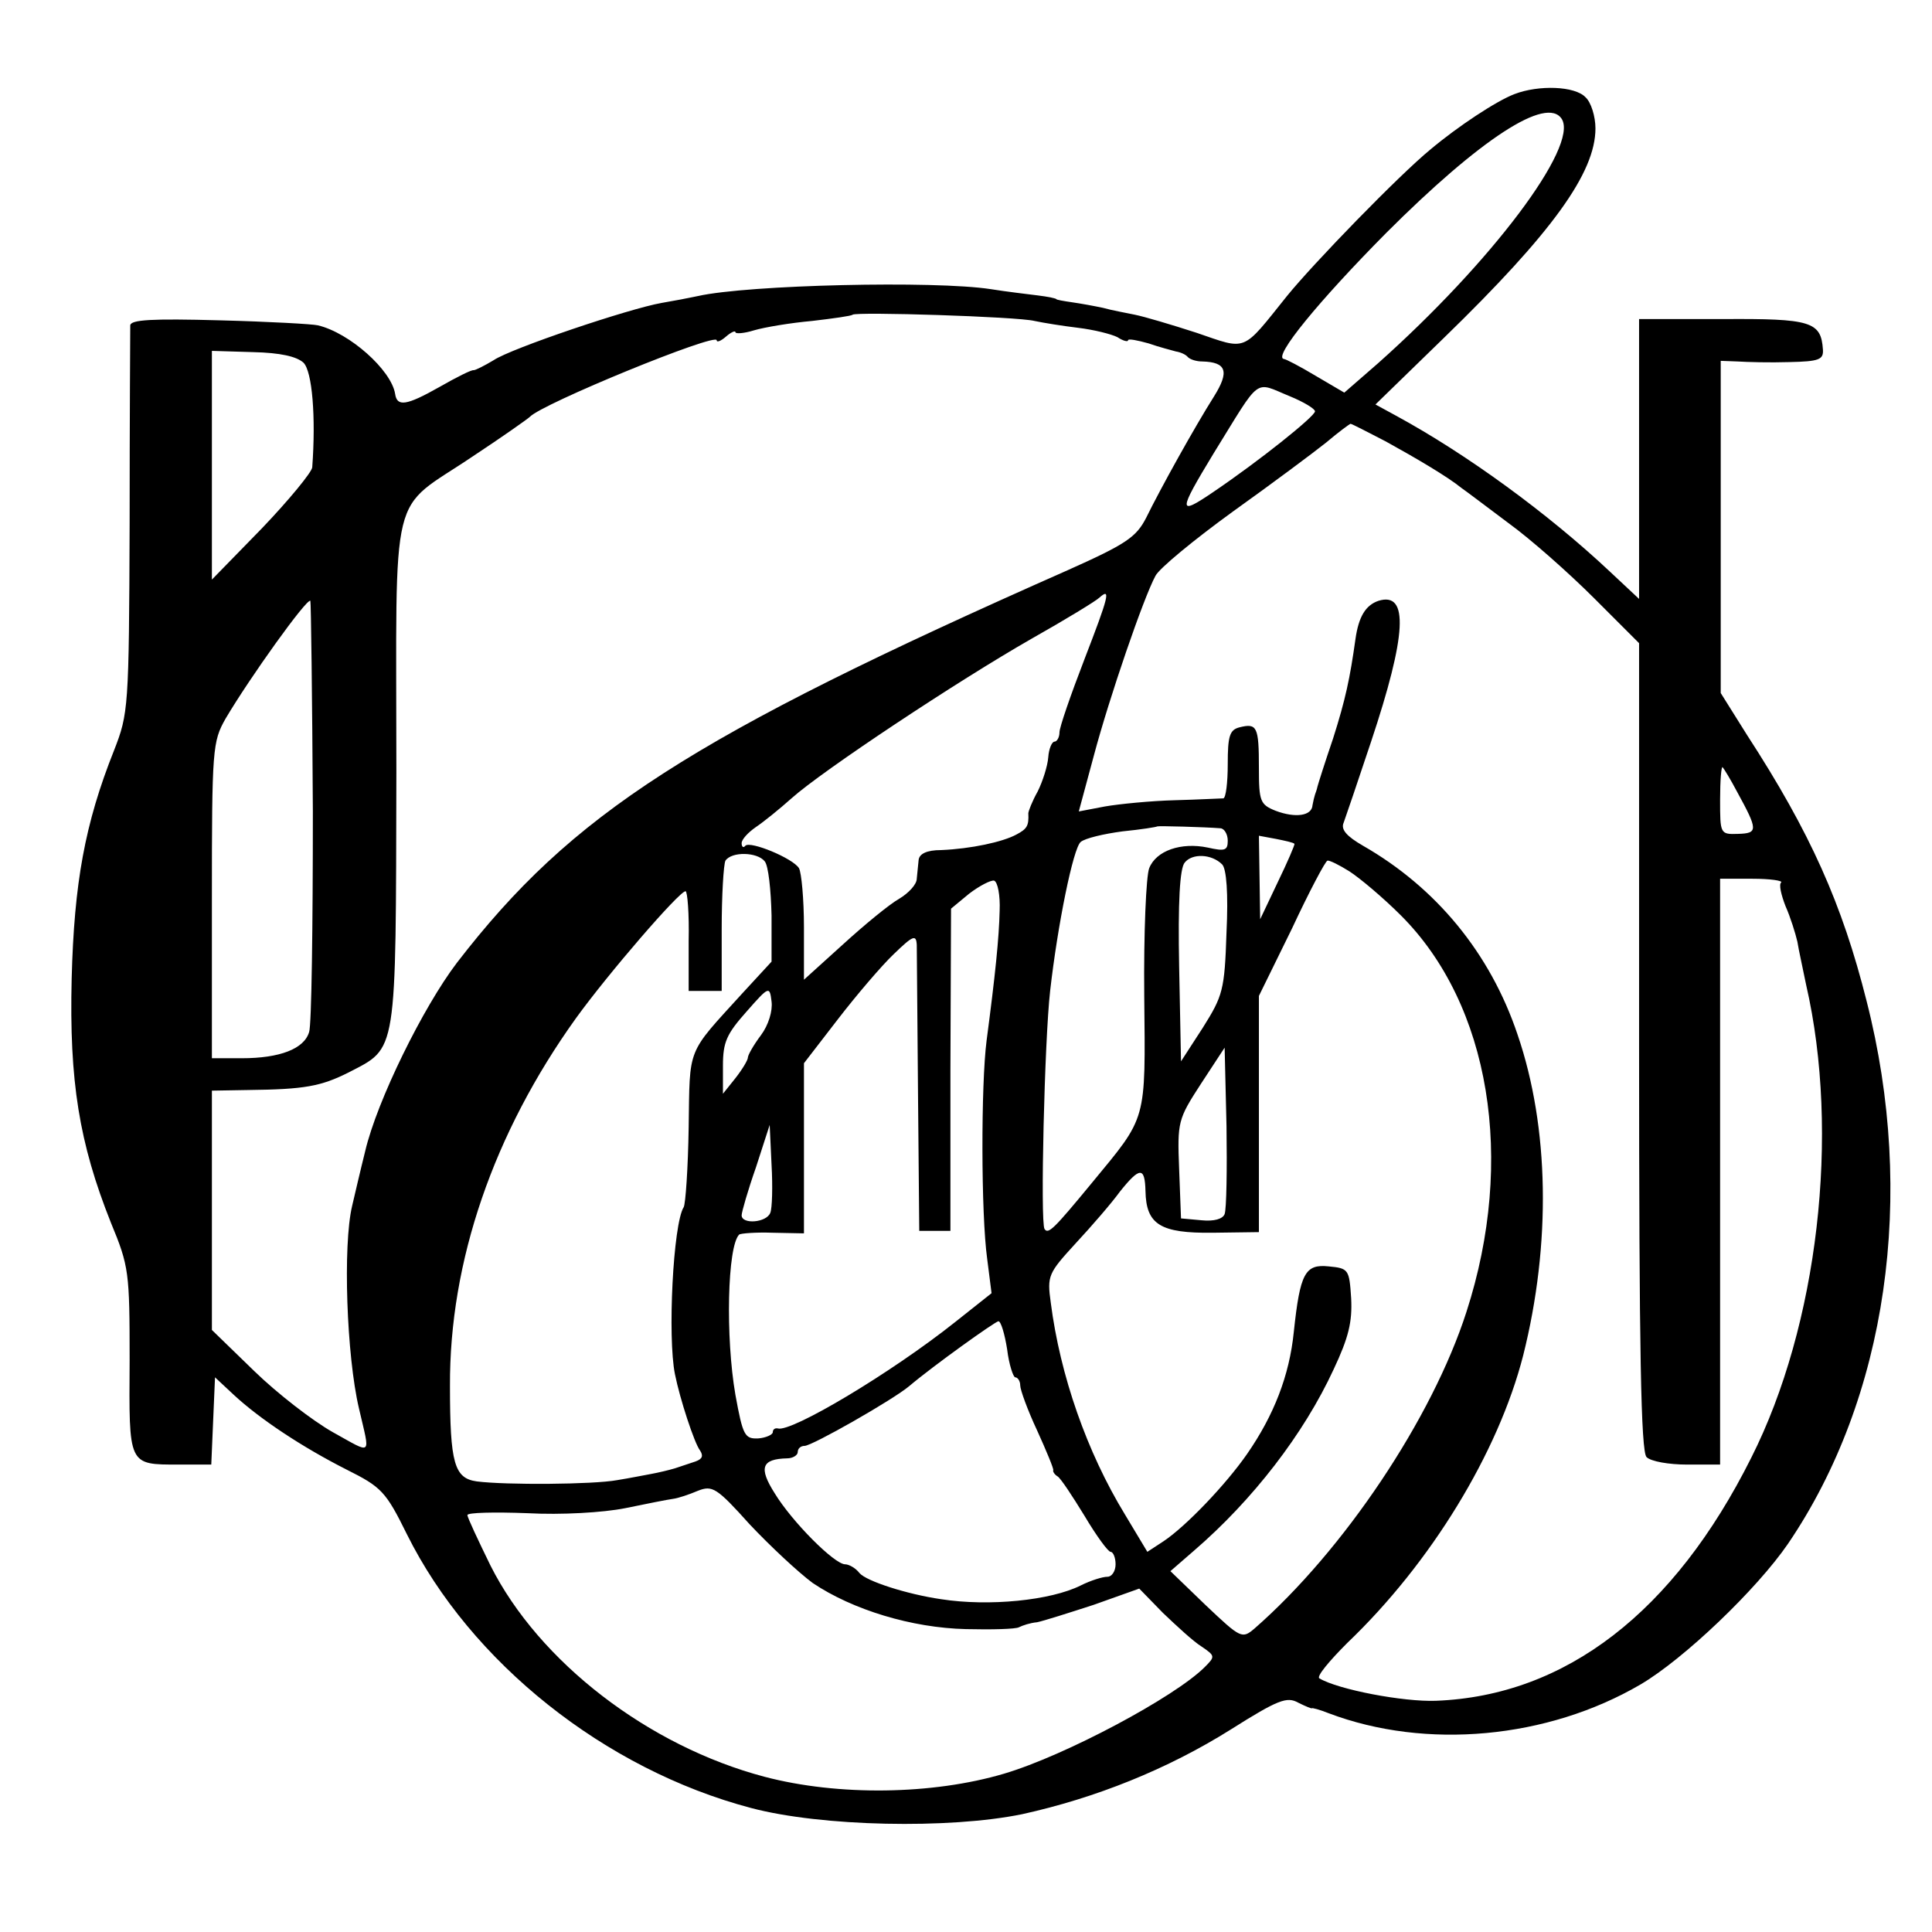 <?xml version="1.0" standalone="no"?>
<!DOCTYPE svg PUBLIC "-//W3C//DTD SVG 20010904//EN"
 "http://www.w3.org/TR/2001/REC-SVG-20010904/DTD/svg10.dtd">
<svg version="1.0" xmlns="http://www.w3.org/2000/svg"
 width="310pt" height="310pt" viewBox="0 0 310 310"
 preserveAspectRatio="xMidYMid meet">
<g transform="translate(0,310) scale(0.1,-0.1)"
fill="#000000" stroke="none">
<path d="M2430 2949 c-29 -11 -91 -52 -135 -89 -50 -41 -187 -182 -230 -235
-73 -91 -63 -87 -145 -59 -40 13 -84 26 -99 29 -14 3 -37 7 -51 11 -14 3 -36
7 -50 9 -14 2 -25 4 -25 5 0 1 -13 4 -30 6 -16 2 -50 6 -75 10 -90 14 -390 7
-470 -11 -14 -3 -40 -8 -58 -11 -52 -9 -242 -73 -270 -92 -15 -9 -29 -16 -32
-16 -3 1 -27 -11 -55 -27 -53 -30 -68 -32 -71 -11 -6 38 -73 98 -124 110 -8 2
-79 6 -157 8 -110 3 -143 1 -144 -8 0 -7 -1 -150 -1 -317 -1 -298 -2 -306 -25
-365 -47 -118 -64 -213 -68 -366 -4 -165 12 -264 63 -392 29 -70 30 -79 30
-221 -1 -169 -3 -167 79 -167 l52 0 3 70 3 70 30 -28 c42 -39 110 -84 181
-120 56 -28 63 -35 97 -104 102 -205 317 -377 552 -439 113 -30 318 -34 435
-10 118 26 233 72 335 136 76 48 90 53 108 43 12 -6 22 -10 22 -9 0 1 12 -2
27 -8 156 -59 351 -41 500 46 70 41 187 153 237 226 159 234 206 558 126 871
-39 155 -90 270 -192 427 l-42 67 0 267 0 266 27 -1 c15 -1 52 -2 83 -1 48 1
55 4 54 20 -3 45 -19 50 -161 49 l-134 0 0 -225 0 -224 -47 44 c-99 93 -229
188 -343 250 l-33 18 110 107 c174 169 243 265 243 336 0 19 -7 42 -16 50 -17
18 -75 20 -114 5z m76 -40 c27 -44 -113 -230 -295 -392 l-54 -47 -46 27 c-25
15 -48 27 -51 27 -18 3 57 94 164 202 151 151 258 221 282 183z m-846 -324
c14 -3 45 -8 70 -11 25 -3 53 -10 63 -15 9 -6 17 -8 17 -5 0 3 15 0 33 -5 17
-6 37 -11 44 -13 7 -1 16 -5 19 -9 4 -4 14 -7 23 -7 39 -1 44 -16 19 -56 -31
-49 -86 -148 -109 -195 -16 -31 -32 -42 -126 -84 -606 -268 -795 -390 -980
-630 -54 -71 -128 -221 -147 -302 -8 -32 -17 -71 -21 -88 -15 -63 -9 -240 11
-325 18 -78 23 -74 -42 -38 -32 18 -89 62 -126 98 l-68 66 0 192 0 192 58 1
c91 1 117 6 161 28 79 41 76 24 77 483 0 470 -13 414 123 506 47 31 88 60 91
63 19 21 300 136 300 123 0 -4 7 -1 15 6 8 7 15 10 15 7 0 -3 14 -2 30 3 17 5
59 12 93 15 34 4 63 8 65 10 5 5 264 -3 292 -10z m-1173 -67 c14 -14 20 -87
14 -168 -1 -8 -37 -52 -81 -98 l-80 -82 0 183 0 184 66 -2 c44 -1 70 -7 81
-17z m1583 -54 c22 -9 40 -20 40 -24 0 -8 -90 -80 -164 -130 -56 -38 -56 -32
1 62 78 126 64 116 123 92z m153 -72 c49 -27 100 -57 122 -75 6 -4 39 -29 75
-56 36 -26 98 -81 138 -121 l72 -72 0 -647 c0 -490 3 -650 12 -659 7 -7 36
-12 65 -12 l53 0 0 470 0 470 52 0 c28 0 49 -3 46 -6 -4 -3 0 -20 7 -38 8 -18
16 -44 19 -57 2 -13 9 -44 14 -69 55 -239 19 -547 -88 -759 -124 -248 -298
-382 -506 -390 -52 -2 -157 18 -187 36 -5 3 16 28 45 57 134 128 242 305 282
461 45 179 42 366 -9 515 -44 131 -131 236 -248 303 -26 15 -36 26 -31 37 3 8
23 67 44 130 57 171 61 241 12 226 -21 -7 -32 -26 -37 -61 -9 -64 -16 -97 -36
-160 -13 -38 -24 -73 -25 -77 -1 -5 -3 -10 -4 -13 -1 -3 -3 -11 -4 -17 -1 -17
-27 -21 -59 -9 -25 10 -27 15 -27 69 0 66 -3 72 -31 65 -16 -4 -19 -14 -19
-59 0 -30 -3 -54 -7 -55 -5 0 -39 -2 -78 -3 -38 -1 -89 -6 -112 -10 l-42 -8
24 89 c25 94 80 254 99 289 6 12 62 58 124 103 63 45 130 95 150 111 20 17 38
30 39 30 2 0 27 -13 56 -28z m-483 -350 c-22 -57 -40 -109 -40 -117 0 -8 -4
-15 -8 -15 -4 0 -9 -11 -10 -25 -1 -14 -9 -39 -17 -55 -9 -16 -15 -32 -15 -35
1 -20 -2 -25 -19 -34 -22 -12 -73 -23 -121 -25 -23 0 -35 -6 -36 -16 -1 -8 -2
-22 -3 -30 0 -9 -13 -23 -28 -32 -16 -9 -56 -42 -90 -73 l-63 -57 0 84 c0 45
-4 88 -8 95 -10 16 -78 44 -86 36 -3 -4 -6 -2 -6 4 0 6 10 17 23 26 12 8 38
29 57 46 49 44 266 188 385 256 55 31 104 61 109 66 19 17 15 2 -24 -99z
m-1238 -243 c0 -184 -2 -344 -6 -355 -8 -27 -47 -42 -108 -42 l-48 0 0 254 c0
243 1 254 22 291 39 66 130 193 136 189 1 -2 3 -153 4 -337z m2285 31 c34 -62
34 -67 2 -68 -29 -1 -29 0 -29 55 0 31 2 54 4 52 2 -2 13 -20 23 -39z m-829
-59 c6 0 12 -9 12 -20 0 -16 -5 -17 -32 -11 -43 9 -83 -5 -94 -33 -5 -12 -9
-104 -8 -205 2 -204 5 -192 -84 -300 -61 -74 -70 -83 -76 -74 -7 11 0 303 9
382 12 106 37 229 49 239 7 6 37 13 67 17 30 3 55 7 56 8 2 1 76 -1 101 -3z
m119 -25 c1 -1 -11 -29 -27 -62 l-28 -59 -1 67 -1 67 27 -5 c15 -3 29 -6 30
-8z m-850 -28 c6 -7 10 -46 11 -87 l0 -74 -47 -51 c-90 -99 -84 -84 -86 -215
-1 -65 -5 -123 -8 -128 -17 -27 -26 -209 -14 -268 8 -40 31 -110 40 -122 6 -9
4 -14 -7 -18 -9 -3 -24 -8 -33 -11 -10 -3 -27 -7 -38 -9 -11 -2 -36 -7 -55
-10 -38 -7 -178 -8 -225 -2 -36 5 -43 29 -43 153 -1 200 70 406 202 590 52 72
166 204 176 204 3 0 6 -36 5 -80 l0 -80 26 0 27 0 0 99 c0 54 3 104 6 110 10
15 51 14 63 -1z m734 -5 c7 -7 10 -47 7 -109 -3 -93 -6 -102 -38 -153 l-35
-54 -3 152 c-2 103 1 158 9 167 12 15 43 14 60 -3z m204 -11 c17 -11 54 -42
83 -71 143 -143 184 -392 105 -636 -55 -171 -197 -383 -340 -508 -20 -17 -22
-16 -78 37 l-57 55 38 33 c94 81 176 187 224 291 24 51 30 76 28 114 -3 46 -4
48 -36 51 -38 4 -46 -11 -56 -105 -7 -70 -32 -134 -75 -196 -34 -49 -98 -116
-134 -140 l-26 -17 -36 60 c-61 100 -104 223 -119 340 -6 43 -4 47 40 95 26
28 58 65 71 83 32 40 40 40 41 1 1 -54 24 -68 108 -67 l74 1 0 189 0 190 53
108 c28 60 54 109 57 109 3 1 19 -7 35 -17z m-561 -63 c-1 -44 -7 -103 -21
-209 -9 -70 -9 -278 1 -350 l7 -55 -58 -46 c-103 -82 -264 -178 -285 -171 -5
1 -8 -2 -8 -6 0 -4 -11 -9 -23 -10 -22 -1 -25 4 -37 70 -16 92 -13 238 6 257
2 2 27 4 54 3 l50 -1 0 136 0 137 54 70 c30 39 71 87 90 105 31 30 36 32 37
15 0 -10 1 -118 2 -239 l2 -220 25 0 25 0 0 259 1 258 29 24 c17 13 35 22 40
21 6 -2 10 -24 9 -48z m-383 -200 c-12 -16 -21 -32 -21 -36 0 -4 -9 -19 -20
-33 l-20 -25 0 45 c0 38 6 51 38 87 36 41 37 41 40 16 2 -15 -5 -38 -17 -54z
m744 -287 c-3 -8 -17 -12 -37 -10 l-33 3 -3 79 c-3 76 -2 80 35 137 l38 58 3
-126 c1 -70 0 -133 -3 -141z m-729 2 c-6 -16 -46 -19 -46 -4 0 5 10 40 23 77
l22 68 3 -64 c2 -35 1 -70 -2 -77z m380 -219 c3 -25 10 -45 13 -45 4 0 8 -6 8
-13 0 -7 12 -40 27 -72 15 -33 27 -62 26 -64 -1 -2 2 -7 7 -10 5 -3 24 -32 43
-63 19 -32 38 -58 42 -58 4 0 8 -9 8 -20 0 -11 -6 -20 -13 -20 -8 0 -27 -6
-43 -14 -48 -24 -147 -34 -224 -22 -55 8 -120 29 -131 42 -6 8 -17 14 -23 14
-17 0 -85 68 -113 114 -26 41 -21 55 20 56 9 0 17 5 17 10 0 6 5 10 11 10 12
0 142 74 168 96 39 33 137 103 143 104 4 0 10 -20 14 -45z m-312 -375 c64 -43
159 -72 246 -74 41 -1 80 0 85 3 6 3 18 7 29 8 10 2 51 15 91 28 l73 26 38
-39 c22 -21 49 -46 62 -54 22 -15 22 -16 5 -33 -48 -48 -224 -142 -322 -171
-115 -34 -266 -36 -384 -5 -186 49 -362 184 -440 339 -20 41 -37 77 -37 81 0
4 43 5 96 3 55 -3 122 1 157 8 34 7 69 14 77 15 8 1 26 7 40 13 23 9 30 5 83
-54 33 -35 78 -77 101 -94z"/>
</g>
</svg>
